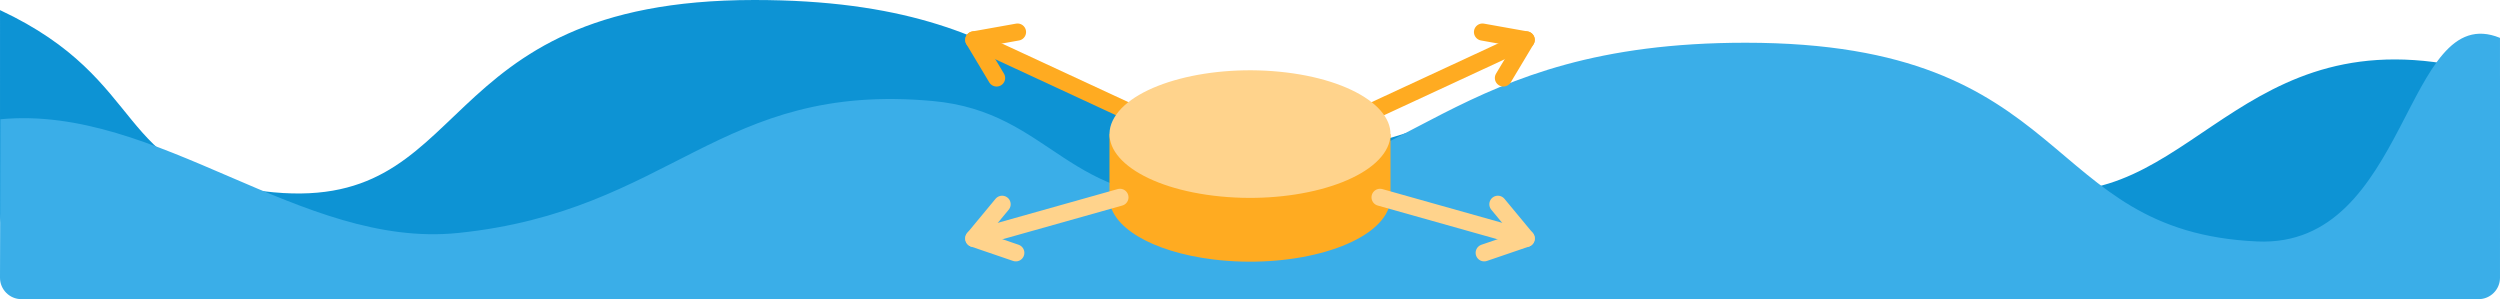 <?xml version="1.0" encoding="UTF-8"?>
<svg xmlns="http://www.w3.org/2000/svg" width="1170" height="140" viewBox="0 0 1170.002 140" shape-rendering="geometricPrecision" image-rendering="optimizeQuality" fill-rule="evenodd" xmlns:v="https://vecta.io/nano"><path d="M.007 4.727L0 100.001C0 110.999 9.002 120 20 120h1130.001c10.999 0 20.033-8.999 20-19.999l-.192-64.19C1052.111 0 1029.263 96.602 955.626 89.033c-100.252-10.305-92.58-68.926-192.942-59.754-56.198 5.136-107.092 48.246-175.058 42.755C494.885 64.542 491.083 0 353.069 0 197.913 0 223.786 101.943 123.415 89.504 52.529 80.719 70.909 37.912.007 4.727z" fill="#0d93d4"/><path d="M1169.995 17.727l.006 112.273c0 5.5-4.5 10-10 10H10c-5.5 0-10-4.5-10-10l.192-74.189c73.698-6.979 140.546 60.791 214.184 53.222 100.251-10.305 121.83-70.926 222.192-61.754 56.198 5.136 62.841 50.246 130.808 44.755C660.117 84.541 678.919 20 816.932 20c155.157 0 137.074 88.44 239.445 93.001 71.358 3.179 68.716-113.591 113.618-95.274z" fill="#3aaee8"/><path d="M714.274 18.657l-75.28 34.908M455.727 18.657l75.281 34.908" stroke="#ffab21" stroke-width="8" stroke-linecap="round" stroke-linejoin="round" stroke-miterlimit="2.613" fill="none"/><path d="M519.248 92.613c-.018 13.188 19.353 25.26 48.738 28.835 35.071 4.268 71.119-5.183 80.516-21.109 1.524-2.581 2.249-5.175 2.252-7.726h.005v-29.86H519.243v29.86h.005z" fill="#ffab21"/><path d="M602.016 33.918c-35.07-4.268-71.119 5.183-80.516 21.109s11.415 32.294 46.486 36.561 71.119-5.183 80.516-21.109-11.415-32.294-46.486-36.561z" fill="#ffd38c"/><g stroke-width="8" stroke-linecap="round" stroke-linejoin="round" stroke-miterlimit="2.613" fill="none"><path d="M524.14 92.345l-68.413 19.259m190.134-19.259l68.413 19.259" stroke="#ffd38c"/><path d="M466.412 36.5l-10.685-17.843L476.201 15" stroke="#ffab21"/><path d="M468.997 95.59l-13.27 16.014 19.681 6.723" stroke="#ffd38c"/><path d="M703.59 36.5l10.684-17.843L693.801 15" stroke="#ffab21"/><path d="M701.004 95.59l13.27 16.014-19.68 6.723" stroke="#ffd38c"/></g></svg>